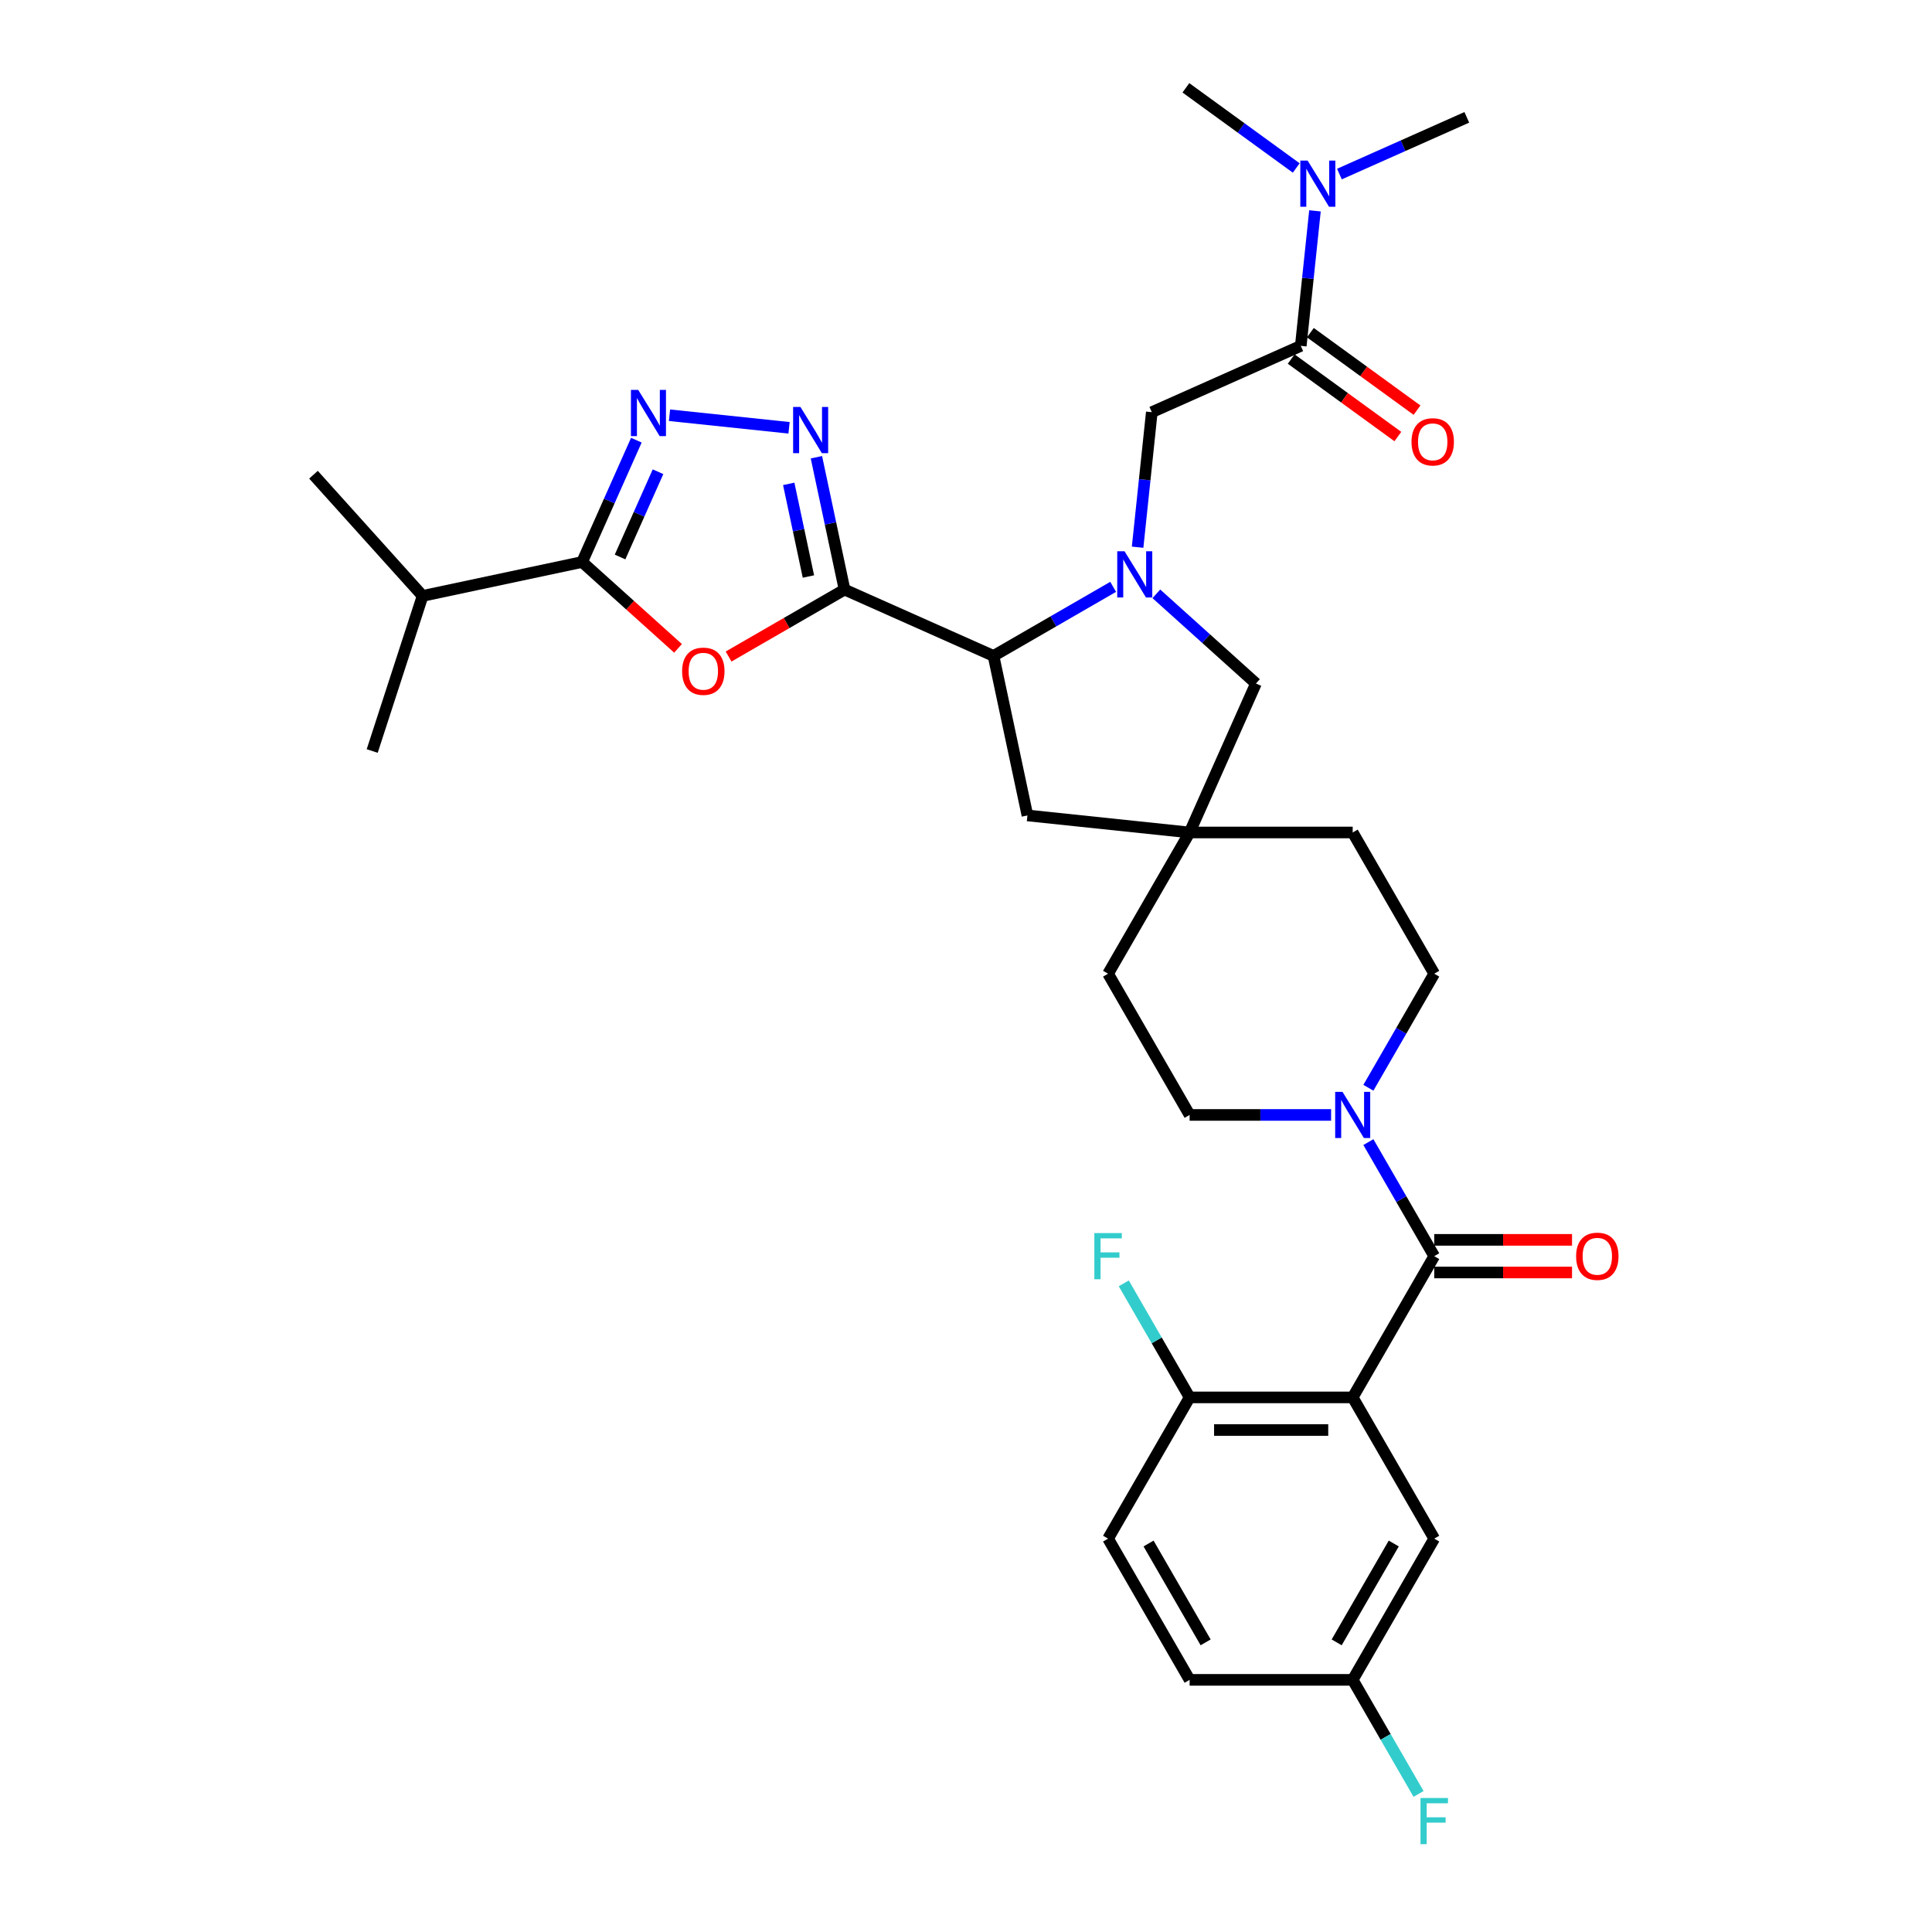 <?xml version='1.0' encoding='iso-8859-1'?>
<svg version='1.1' baseProfile='full'
              xmlns='http://www.w3.org/2000/svg'
                      xmlns:rdkit='http://www.rdkit.org/xml'
                      xmlns:xlink='http://www.w3.org/1999/xlink'
                  xml:space='preserve'
width='1000px' height='1000px' viewBox='0 0 1000 1000'>
<!-- END OF HEADER -->
<rect style='opacity:1.0;fill:#FFFFFF;stroke:none' width='1000' height='1000' x='0' y='0'> </rect>
<path class='bond-1' d='M 437.135,305.168 L 407.126,322.493' style='fill:none;fill-rule:evenodd;stroke:#000000;stroke-width:6px;stroke-linecap:butt;stroke-linejoin:miter;stroke-opacity:1' />
<path class='bond-1' d='M 407.126,322.493 L 377.118,339.819' style='fill:none;fill-rule:evenodd;stroke:#FF0000;stroke-width:6px;stroke-linecap:butt;stroke-linejoin:miter;stroke-opacity:1' />
<path class='bond-3' d='M 437.135,305.168 L 429.855,270.917' style='fill:none;fill-rule:evenodd;stroke:#000000;stroke-width:6px;stroke-linecap:butt;stroke-linejoin:miter;stroke-opacity:1' />
<path class='bond-3' d='M 429.855,270.917 L 422.574,236.666' style='fill:none;fill-rule:evenodd;stroke:#0000FF;stroke-width:6px;stroke-linecap:butt;stroke-linejoin:miter;stroke-opacity:1' />
<path class='bond-3' d='M 418.438,298.402 L 413.342,274.427' style='fill:none;fill-rule:evenodd;stroke:#000000;stroke-width:6px;stroke-linecap:butt;stroke-linejoin:miter;stroke-opacity:1' />
<path class='bond-3' d='M 413.342,274.427 L 408.245,250.451' style='fill:none;fill-rule:evenodd;stroke:#0000FF;stroke-width:6px;stroke-linecap:butt;stroke-linejoin:miter;stroke-opacity:1' />
<path class='bond-7' d='M 437.135,305.168 L 514.247,339.5' style='fill:none;fill-rule:evenodd;stroke:#000000;stroke-width:6px;stroke-linecap:butt;stroke-linejoin:miter;stroke-opacity:1' />
<path class='bond-0' d='M 576.172,303.748 L 545.209,321.624' style='fill:none;fill-rule:evenodd;stroke:#0000FF;stroke-width:6px;stroke-linecap:butt;stroke-linejoin:miter;stroke-opacity:1' />
<path class='bond-0' d='M 545.209,321.624 L 514.247,339.5' style='fill:none;fill-rule:evenodd;stroke:#000000;stroke-width:6px;stroke-linecap:butt;stroke-linejoin:miter;stroke-opacity:1' />
<path class='bond-10' d='M 588.825,283.233 L 592.498,248.291' style='fill:none;fill-rule:evenodd;stroke:#0000FF;stroke-width:6px;stroke-linecap:butt;stroke-linejoin:miter;stroke-opacity:1' />
<path class='bond-10' d='M 592.498,248.291 L 596.171,213.349' style='fill:none;fill-rule:evenodd;stroke:#000000;stroke-width:6px;stroke-linecap:butt;stroke-linejoin:miter;stroke-opacity:1' />
<path class='bond-12' d='M 598.523,307.358 L 624.299,330.567' style='fill:none;fill-rule:evenodd;stroke:#0000FF;stroke-width:6px;stroke-linecap:butt;stroke-linejoin:miter;stroke-opacity:1' />
<path class='bond-12' d='M 624.299,330.567 L 650.076,353.776' style='fill:none;fill-rule:evenodd;stroke:#000000;stroke-width:6px;stroke-linecap:butt;stroke-linejoin:miter;stroke-opacity:1' />
<path class='bond-6' d='M 350.951,335.592 L 326.128,313.242' style='fill:none;fill-rule:evenodd;stroke:#FF0000;stroke-width:6px;stroke-linecap:butt;stroke-linejoin:miter;stroke-opacity:1' />
<path class='bond-6' d='M 326.128,313.242 L 301.306,290.892' style='fill:none;fill-rule:evenodd;stroke:#000000;stroke-width:6px;stroke-linecap:butt;stroke-linejoin:miter;stroke-opacity:1' />
<path class='bond-2' d='M 700.153,723.291 L 742.357,650.19' style='fill:none;fill-rule:evenodd;stroke:#000000;stroke-width:6px;stroke-linecap:butt;stroke-linejoin:miter;stroke-opacity:1' />
<path class='bond-13' d='M 700.153,723.291 L 615.743,723.291' style='fill:none;fill-rule:evenodd;stroke:#000000;stroke-width:6px;stroke-linecap:butt;stroke-linejoin:miter;stroke-opacity:1' />
<path class='bond-13' d='M 687.491,740.173 L 628.405,740.173' style='fill:none;fill-rule:evenodd;stroke:#000000;stroke-width:6px;stroke-linecap:butt;stroke-linejoin:miter;stroke-opacity:1' />
<path class='bond-14' d='M 700.153,723.291 L 742.357,796.392' style='fill:none;fill-rule:evenodd;stroke:#000000;stroke-width:6px;stroke-linecap:butt;stroke-linejoin:miter;stroke-opacity:1' />
<path class='bond-5' d='M 408.409,221.428 L 346.533,214.925' style='fill:none;fill-rule:evenodd;stroke:#0000FF;stroke-width:6px;stroke-linecap:butt;stroke-linejoin:miter;stroke-opacity:1' />
<path class='bond-4' d='M 742.357,650.19 L 725.315,620.671' style='fill:none;fill-rule:evenodd;stroke:#000000;stroke-width:6px;stroke-linecap:butt;stroke-linejoin:miter;stroke-opacity:1' />
<path class='bond-4' d='M 725.315,620.671 L 708.272,591.152' style='fill:none;fill-rule:evenodd;stroke:#0000FF;stroke-width:6px;stroke-linecap:butt;stroke-linejoin:miter;stroke-opacity:1' />
<path class='bond-17' d='M 742.357,658.631 L 778.02,658.631' style='fill:none;fill-rule:evenodd;stroke:#000000;stroke-width:6px;stroke-linecap:butt;stroke-linejoin:miter;stroke-opacity:1' />
<path class='bond-17' d='M 778.02,658.631 L 813.683,658.631' style='fill:none;fill-rule:evenodd;stroke:#FF0000;stroke-width:6px;stroke-linecap:butt;stroke-linejoin:miter;stroke-opacity:1' />
<path class='bond-17' d='M 742.357,641.749 L 778.02,641.749' style='fill:none;fill-rule:evenodd;stroke:#000000;stroke-width:6px;stroke-linecap:butt;stroke-linejoin:miter;stroke-opacity:1' />
<path class='bond-17' d='M 778.02,641.749 L 813.683,641.749' style='fill:none;fill-rule:evenodd;stroke:#FF0000;stroke-width:6px;stroke-linecap:butt;stroke-linejoin:miter;stroke-opacity:1' />
<path class='bond-33' d='M 329.377,227.842 L 315.341,259.367' style='fill:none;fill-rule:evenodd;stroke:#0000FF;stroke-width:6px;stroke-linecap:butt;stroke-linejoin:miter;stroke-opacity:1' />
<path class='bond-33' d='M 315.341,259.367 L 301.306,290.892' style='fill:none;fill-rule:evenodd;stroke:#000000;stroke-width:6px;stroke-linecap:butt;stroke-linejoin:miter;stroke-opacity:1' />
<path class='bond-33' d='M 340.589,244.166 L 330.764,266.234' style='fill:none;fill-rule:evenodd;stroke:#0000FF;stroke-width:6px;stroke-linecap:butt;stroke-linejoin:miter;stroke-opacity:1' />
<path class='bond-33' d='M 330.764,266.234 L 320.939,288.301' style='fill:none;fill-rule:evenodd;stroke:#000000;stroke-width:6px;stroke-linecap:butt;stroke-linejoin:miter;stroke-opacity:1' />
<path class='bond-21' d='M 301.306,290.892 L 218.741,308.441' style='fill:none;fill-rule:evenodd;stroke:#000000;stroke-width:6px;stroke-linecap:butt;stroke-linejoin:miter;stroke-opacity:1' />
<path class='bond-15' d='M 514.247,339.5 L 531.796,422.065' style='fill:none;fill-rule:evenodd;stroke:#000000;stroke-width:6px;stroke-linecap:butt;stroke-linejoin:miter;stroke-opacity:1' />
<path class='bond-8' d='M 708.272,563.027 L 725.315,533.508' style='fill:none;fill-rule:evenodd;stroke:#0000FF;stroke-width:6px;stroke-linecap:butt;stroke-linejoin:miter;stroke-opacity:1' />
<path class='bond-8' d='M 725.315,533.508 L 742.357,503.989' style='fill:none;fill-rule:evenodd;stroke:#000000;stroke-width:6px;stroke-linecap:butt;stroke-linejoin:miter;stroke-opacity:1' />
<path class='bond-35' d='M 688.977,577.09 L 652.36,577.09' style='fill:none;fill-rule:evenodd;stroke:#0000FF;stroke-width:6px;stroke-linecap:butt;stroke-linejoin:miter;stroke-opacity:1' />
<path class='bond-35' d='M 652.36,577.09 L 615.743,577.09' style='fill:none;fill-rule:evenodd;stroke:#000000;stroke-width:6px;stroke-linecap:butt;stroke-linejoin:miter;stroke-opacity:1' />
<path class='bond-9' d='M 673.282,179.016 L 596.171,213.349' style='fill:none;fill-rule:evenodd;stroke:#000000;stroke-width:6px;stroke-linecap:butt;stroke-linejoin:miter;stroke-opacity:1' />
<path class='bond-16' d='M 673.282,179.016 L 676.955,144.074' style='fill:none;fill-rule:evenodd;stroke:#000000;stroke-width:6px;stroke-linecap:butt;stroke-linejoin:miter;stroke-opacity:1' />
<path class='bond-16' d='M 676.955,144.074 L 680.627,109.132' style='fill:none;fill-rule:evenodd;stroke:#0000FF;stroke-width:6px;stroke-linecap:butt;stroke-linejoin:miter;stroke-opacity:1' />
<path class='bond-18' d='M 668.321,185.845 L 695.923,205.899' style='fill:none;fill-rule:evenodd;stroke:#000000;stroke-width:6px;stroke-linecap:butt;stroke-linejoin:miter;stroke-opacity:1' />
<path class='bond-18' d='M 695.923,205.899 L 723.526,225.954' style='fill:none;fill-rule:evenodd;stroke:#FF0000;stroke-width:6px;stroke-linecap:butt;stroke-linejoin:miter;stroke-opacity:1' />
<path class='bond-18' d='M 678.244,172.187 L 705.846,192.242' style='fill:none;fill-rule:evenodd;stroke:#000000;stroke-width:6px;stroke-linecap:butt;stroke-linejoin:miter;stroke-opacity:1' />
<path class='bond-18' d='M 705.846,192.242 L 733.449,212.296' style='fill:none;fill-rule:evenodd;stroke:#FF0000;stroke-width:6px;stroke-linecap:butt;stroke-linejoin:miter;stroke-opacity:1' />
<path class='bond-11' d='M 615.743,430.888 L 531.796,422.065' style='fill:none;fill-rule:evenodd;stroke:#000000;stroke-width:6px;stroke-linecap:butt;stroke-linejoin:miter;stroke-opacity:1' />
<path class='bond-23' d='M 615.743,430.888 L 573.539,503.989' style='fill:none;fill-rule:evenodd;stroke:#000000;stroke-width:6px;stroke-linecap:butt;stroke-linejoin:miter;stroke-opacity:1' />
<path class='bond-24' d='M 615.743,430.888 L 700.153,430.888' style='fill:none;fill-rule:evenodd;stroke:#000000;stroke-width:6px;stroke-linecap:butt;stroke-linejoin:miter;stroke-opacity:1' />
<path class='bond-34' d='M 615.743,430.888 L 650.076,353.776' style='fill:none;fill-rule:evenodd;stroke:#000000;stroke-width:6px;stroke-linecap:butt;stroke-linejoin:miter;stroke-opacity:1' />
<path class='bond-22' d='M 615.743,723.291 L 573.539,796.392' style='fill:none;fill-rule:evenodd;stroke:#000000;stroke-width:6px;stroke-linecap:butt;stroke-linejoin:miter;stroke-opacity:1' />
<path class='bond-26' d='M 615.743,723.291 L 598.701,693.772' style='fill:none;fill-rule:evenodd;stroke:#000000;stroke-width:6px;stroke-linecap:butt;stroke-linejoin:miter;stroke-opacity:1' />
<path class='bond-26' d='M 598.701,693.772 L 581.658,664.253' style='fill:none;fill-rule:evenodd;stroke:#33CCCC;stroke-width:6px;stroke-linecap:butt;stroke-linejoin:miter;stroke-opacity:1' />
<path class='bond-25' d='M 742.357,796.392 L 700.153,869.492' style='fill:none;fill-rule:evenodd;stroke:#000000;stroke-width:6px;stroke-linecap:butt;stroke-linejoin:miter;stroke-opacity:1' />
<path class='bond-25' d='M 721.407,798.916 L 691.863,850.086' style='fill:none;fill-rule:evenodd;stroke:#000000;stroke-width:6px;stroke-linecap:butt;stroke-linejoin:miter;stroke-opacity:1' />
<path class='bond-29' d='M 693.281,90.093 L 726.249,75.415' style='fill:none;fill-rule:evenodd;stroke:#0000FF;stroke-width:6px;stroke-linecap:butt;stroke-linejoin:miter;stroke-opacity:1' />
<path class='bond-29' d='M 726.249,75.415 L 759.217,60.737' style='fill:none;fill-rule:evenodd;stroke:#000000;stroke-width:6px;stroke-linecap:butt;stroke-linejoin:miter;stroke-opacity:1' />
<path class='bond-30' d='M 670.93,86.949 L 642.373,66.202' style='fill:none;fill-rule:evenodd;stroke:#0000FF;stroke-width:6px;stroke-linecap:butt;stroke-linejoin:miter;stroke-opacity:1' />
<path class='bond-30' d='M 642.373,66.202 L 613.817,45.455' style='fill:none;fill-rule:evenodd;stroke:#000000;stroke-width:6px;stroke-linecap:butt;stroke-linejoin:miter;stroke-opacity:1' />
<path class='bond-19' d='M 742.357,503.989 L 700.153,430.888' style='fill:none;fill-rule:evenodd;stroke:#000000;stroke-width:6px;stroke-linecap:butt;stroke-linejoin:miter;stroke-opacity:1' />
<path class='bond-20' d='M 615.743,577.09 L 573.539,503.989' style='fill:none;fill-rule:evenodd;stroke:#000000;stroke-width:6px;stroke-linecap:butt;stroke-linejoin:miter;stroke-opacity:1' />
<path class='bond-31' d='M 218.741,308.441 L 162.26,245.713' style='fill:none;fill-rule:evenodd;stroke:#000000;stroke-width:6px;stroke-linecap:butt;stroke-linejoin:miter;stroke-opacity:1' />
<path class='bond-32' d='M 218.741,308.441 L 192.657,388.719' style='fill:none;fill-rule:evenodd;stroke:#000000;stroke-width:6px;stroke-linecap:butt;stroke-linejoin:miter;stroke-opacity:1' />
<path class='bond-36' d='M 573.539,796.392 L 615.743,869.492' style='fill:none;fill-rule:evenodd;stroke:#000000;stroke-width:6px;stroke-linecap:butt;stroke-linejoin:miter;stroke-opacity:1' />
<path class='bond-36' d='M 594.489,798.916 L 624.033,850.086' style='fill:none;fill-rule:evenodd;stroke:#000000;stroke-width:6px;stroke-linecap:butt;stroke-linejoin:miter;stroke-opacity:1' />
<path class='bond-27' d='M 700.153,869.492 L 615.743,869.492' style='fill:none;fill-rule:evenodd;stroke:#000000;stroke-width:6px;stroke-linecap:butt;stroke-linejoin:miter;stroke-opacity:1' />
<path class='bond-28' d='M 700.153,869.492 L 717.196,899.011' style='fill:none;fill-rule:evenodd;stroke:#000000;stroke-width:6px;stroke-linecap:butt;stroke-linejoin:miter;stroke-opacity:1' />
<path class='bond-28' d='M 717.196,899.011 L 734.238,928.53' style='fill:none;fill-rule:evenodd;stroke:#33CCCC;stroke-width:6px;stroke-linecap:butt;stroke-linejoin:miter;stroke-opacity:1' />
<path  class='atom-1' d='M 582.063 285.343
L 589.896 298.005
Q 590.673 299.254, 591.922 301.516
Q 593.172 303.778, 593.239 303.913
L 593.239 285.343
L 596.413 285.343
L 596.413 309.248
L 593.138 309.248
L 584.731 295.405
Q 583.751 293.784, 582.705 291.927
Q 581.692 290.07, 581.388 289.496
L 581.388 309.248
L 578.282 309.248
L 578.282 285.343
L 582.063 285.343
' fill='#0000FF'/>
<path  class='atom-2' d='M 353.061 347.44
Q 353.061 341.7, 355.897 338.493
Q 358.733 335.285, 364.034 335.285
Q 369.335 335.285, 372.171 338.493
Q 375.007 341.7, 375.007 347.44
Q 375.007 353.247, 372.137 356.556
Q 369.268 359.831, 364.034 359.831
Q 358.767 359.831, 355.897 356.556
Q 353.061 353.281, 353.061 347.44
M 364.034 357.13
Q 367.681 357.13, 369.639 354.699
Q 371.631 352.235, 371.631 347.44
Q 371.631 342.747, 369.639 340.383
Q 367.681 337.986, 364.034 337.986
Q 360.388 337.986, 358.396 340.35
Q 356.437 342.713, 356.437 347.44
Q 356.437 352.268, 358.396 354.699
Q 360.388 357.13, 364.034 357.13
' fill='#FF0000'/>
<path  class='atom-4' d='M 414.301 210.651
L 422.134 223.312
Q 422.911 224.561, 424.16 226.823
Q 425.409 229.086, 425.477 229.221
L 425.477 210.651
L 428.651 210.651
L 428.651 234.555
L 425.376 234.555
L 416.968 220.712
Q 415.989 219.092, 414.943 217.235
Q 413.93 215.378, 413.626 214.804
L 413.626 234.555
L 410.52 234.555
L 410.52 210.651
L 414.301 210.651
' fill='#0000FF'/>
<path  class='atom-6' d='M 330.354 201.827
L 338.187 214.489
Q 338.964 215.738, 340.213 218
Q 341.462 220.262, 341.53 220.398
L 341.53 201.827
L 344.704 201.827
L 344.704 225.732
L 341.429 225.732
L 333.021 211.889
Q 332.042 210.268, 330.996 208.411
Q 329.983 206.554, 329.679 205.98
L 329.679 225.732
L 326.573 225.732
L 326.573 201.827
L 330.354 201.827
' fill='#0000FF'/>
<path  class='atom-9' d='M 694.869 565.137
L 702.702 577.799
Q 703.478 579.048, 704.728 581.31
Q 705.977 583.572, 706.045 583.707
L 706.045 565.137
L 709.218 565.137
L 709.218 589.042
L 705.943 589.042
L 697.536 575.199
Q 696.557 573.578, 695.51 571.721
Q 694.497 569.864, 694.193 569.29
L 694.193 589.042
L 691.087 589.042
L 691.087 565.137
L 694.869 565.137
' fill='#0000FF'/>
<path  class='atom-17' d='M 676.821 83.117
L 684.655 95.778
Q 685.431 97.027, 686.681 99.29
Q 687.93 101.552, 687.997 101.687
L 687.997 83.117
L 691.171 83.117
L 691.171 107.022
L 687.896 107.022
L 679.489 93.178
Q 678.51 91.558, 677.463 89.701
Q 676.45 87.844, 676.146 87.27
L 676.146 107.022
L 673.04 107.022
L 673.04 83.117
L 676.821 83.117
' fill='#0000FF'/>
<path  class='atom-18' d='M 815.794 650.258
Q 815.794 644.518, 818.63 641.31
Q 821.466 638.103, 826.767 638.103
Q 832.068 638.103, 834.904 641.31
Q 837.74 644.518, 837.74 650.258
Q 837.74 656.065, 834.87 659.374
Q 832 662.649, 826.767 662.649
Q 821.5 662.649, 818.63 659.374
Q 815.794 656.099, 815.794 650.258
M 826.767 659.948
Q 830.413 659.948, 832.372 657.517
Q 834.364 655.052, 834.364 650.258
Q 834.364 645.565, 832.372 643.201
Q 830.413 640.804, 826.767 640.804
Q 823.12 640.804, 821.128 643.167
Q 819.17 645.531, 819.17 650.258
Q 819.17 655.086, 821.128 657.517
Q 823.12 659.948, 826.767 659.948
' fill='#FF0000'/>
<path  class='atom-19' d='M 730.598 228.698
Q 730.598 222.958, 733.434 219.751
Q 736.27 216.543, 741.571 216.543
Q 746.872 216.543, 749.708 219.751
Q 752.544 222.958, 752.544 228.698
Q 752.544 234.506, 749.674 237.814
Q 746.804 241.09, 741.571 241.09
Q 736.304 241.09, 733.434 237.814
Q 730.598 234.539, 730.598 228.698
M 741.571 238.388
Q 745.217 238.388, 747.176 235.957
Q 749.168 233.493, 749.168 228.698
Q 749.168 224.005, 747.176 221.642
Q 745.217 219.244, 741.571 219.244
Q 737.924 219.244, 735.932 221.608
Q 733.974 223.971, 733.974 228.698
Q 733.974 233.526, 735.932 235.957
Q 737.924 238.388, 741.571 238.388
' fill='#FF0000'/>
<path  class='atom-27' d='M 566.431 638.238
L 580.646 638.238
L 580.646 640.973
L 569.639 640.973
L 569.639 648.232
L 579.43 648.232
L 579.43 651.001
L 569.639 651.001
L 569.639 662.143
L 566.431 662.143
L 566.431 638.238
' fill='#33CCCC'/>
<path  class='atom-29' d='M 735.25 930.641
L 749.465 930.641
L 749.465 933.376
L 738.458 933.376
L 738.458 940.635
L 748.249 940.635
L 748.249 943.403
L 738.458 943.403
L 738.458 954.545
L 735.25 954.545
L 735.25 930.641
' fill='#33CCCC'/>
</svg>
